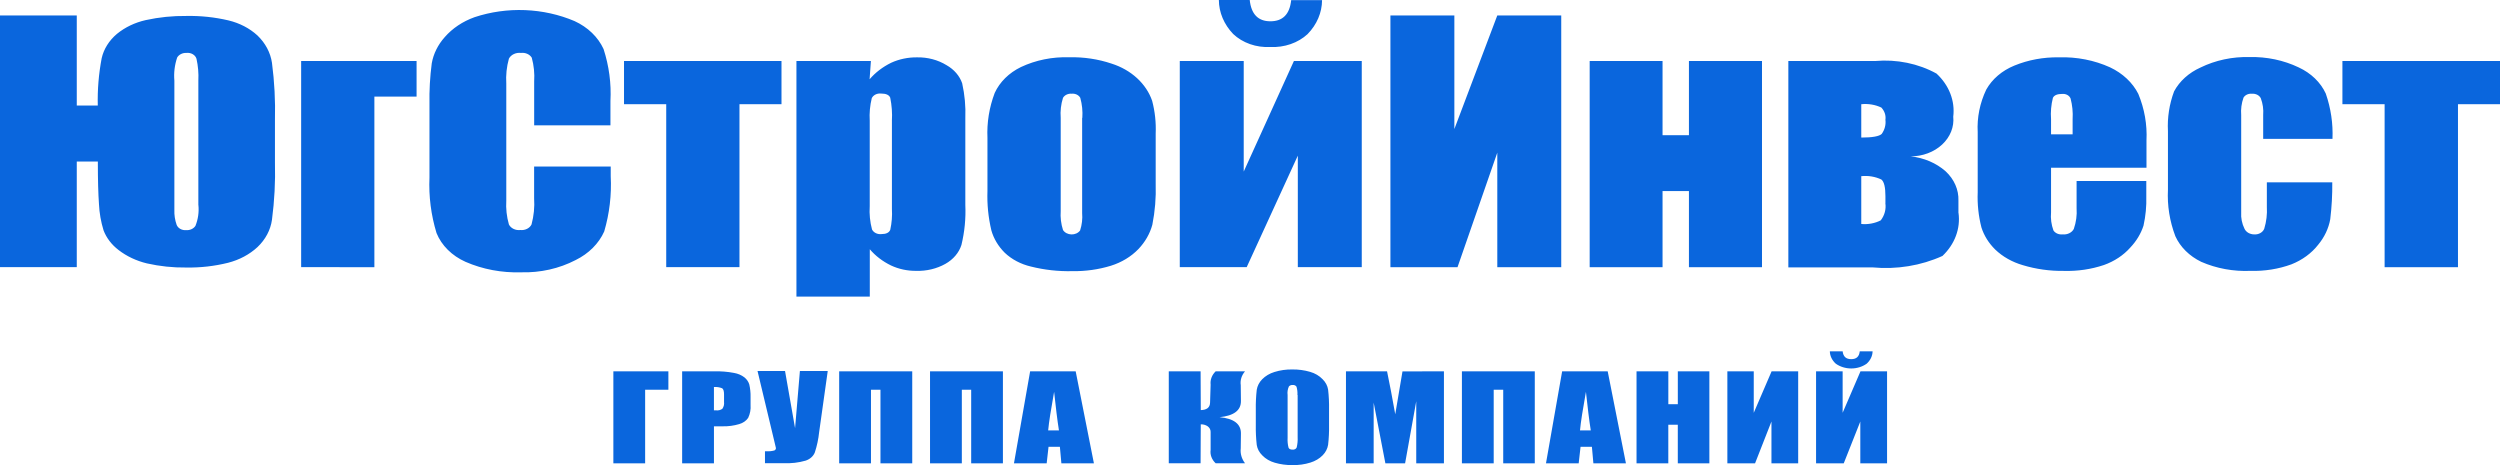 <svg width="258" height="48" viewBox="0 0 258 48" fill="none" xmlns="http://www.w3.org/2000/svg">
<path fill-rule="evenodd" clip-rule="evenodd" d="M68.977 40.224H66.578V47.813H63.299V38.322H68.977V40.224ZM70.397 38.322H73.697C74.387 38.302 75.077 38.357 75.751 38.486C76.151 38.553 76.522 38.712 76.825 38.945C77.066 39.141 77.239 39.391 77.324 39.666C77.424 40.098 77.469 40.538 77.459 40.978V41.799C77.495 42.252 77.41 42.706 77.21 43.127C77.005 43.429 76.678 43.656 76.29 43.766C75.736 43.932 75.15 44.011 74.563 43.996H73.68V47.815H70.397V38.322ZM73.678 39.939V42.349H73.915C74.028 42.361 74.143 42.353 74.252 42.325C74.362 42.297 74.463 42.249 74.549 42.185C74.692 41.977 74.752 41.735 74.721 41.496V40.709C74.721 40.382 74.665 40.168 74.53 40.071C74.266 39.965 73.975 39.919 73.685 39.939H73.678ZM85.418 38.322L84.535 44.601C84.463 45.305 84.315 46.002 84.093 46.683C84.019 46.876 83.895 47.053 83.732 47.2C83.568 47.347 83.368 47.462 83.146 47.536C82.412 47.749 81.637 47.838 80.863 47.799H78.945V46.568H79.136C79.402 46.585 79.669 46.557 79.922 46.485C79.971 46.459 80.012 46.423 80.039 46.38C80.066 46.336 80.079 46.287 80.076 46.238C80.076 46.238 80.019 45.959 79.884 45.429L78.176 38.284H81.015L82.051 44.184L82.55 38.284H85.408L85.418 38.322ZM94.146 47.813H90.864V40.224H89.885V47.813H86.603V38.322H94.143V47.813H94.146ZM103.508 47.813H100.226V40.224H99.261V47.813H95.979V38.322H103.501V47.813H103.508ZM111.01 38.322L112.891 47.813H109.534L109.38 46.109H108.209L108.017 47.813H104.641L106.309 38.322H111.01ZM109.283 44.419C109.11 43.337 108.956 42.009 108.784 40.436C108.457 42.256 108.247 43.584 108.171 44.419H109.283ZM120.62 38.322H123.902L123.921 42.322C124.534 42.306 124.867 42.06 124.879 41.552L124.936 39.701C124.907 39.453 124.937 39.203 125.027 38.966C125.116 38.729 125.261 38.511 125.454 38.324H128.485C128.129 38.733 127.972 39.243 128.045 39.749L128.064 41.366C128.083 42.351 127.335 42.907 125.859 43.054C127.335 43.186 128.085 43.76 128.064 44.758L128.045 46.266C127.982 46.808 128.137 47.351 128.485 47.807H125.454C125.257 47.623 125.108 47.404 125.019 47.167C124.929 46.929 124.901 46.678 124.936 46.43V44.578C124.939 44.471 124.915 44.363 124.866 44.264C124.816 44.165 124.741 44.076 124.647 44.004C124.444 43.858 124.184 43.782 123.919 43.792L123.9 47.809H120.618V38.318L120.62 38.322ZM137.158 43.879C137.17 44.554 137.138 45.229 137.061 45.9C136.998 46.298 136.806 46.673 136.505 46.982C136.169 47.325 135.732 47.585 135.239 47.736C134.644 47.923 134.012 48.012 133.378 47.999C132.758 48.006 132.142 47.922 131.556 47.752C131.053 47.609 130.608 47.348 130.271 46.998C129.958 46.694 129.758 46.318 129.696 45.917C129.62 45.235 129.587 44.551 129.599 43.867V42.26C129.588 41.581 129.621 40.902 129.696 40.226C129.759 39.828 129.952 39.454 130.252 39.145C130.588 38.802 131.025 38.542 131.518 38.391C132.114 38.204 132.745 38.115 133.38 38.128C133.999 38.121 134.615 38.204 135.202 38.375C135.704 38.518 136.15 38.779 136.486 39.129C136.799 39.432 137 39.809 137.061 40.21C137.138 40.891 137.17 41.576 137.158 42.26V43.879ZM133.896 40.764C133.914 40.477 133.882 40.19 133.801 39.911C133.764 39.849 133.705 39.798 133.633 39.766C133.561 39.734 133.479 39.722 133.399 39.731C133.325 39.726 133.252 39.737 133.185 39.763C133.118 39.788 133.06 39.828 133.016 39.879C132.886 40.16 132.84 40.464 132.881 40.764V45.189C132.86 45.528 132.892 45.868 132.978 46.2C133.034 46.331 133.169 46.402 133.399 46.402C133.489 46.411 133.581 46.393 133.658 46.351C133.735 46.309 133.792 46.246 133.82 46.171C133.903 45.821 133.936 45.463 133.917 45.106V40.766L133.896 40.764ZM149.014 38.322V47.813H146.156V41.405L145.006 47.813H142.971L141.762 41.546V47.813H138.904V38.322H143.144L143.546 40.343L143.989 42.753L144.736 38.328L149.014 38.322ZM158.414 47.813H155.132V40.224H154.15V47.813H150.869V38.322H158.39V47.813H158.414ZM165.914 38.322L167.795 47.813H164.437L164.284 46.109H163.113L162.921 47.813H159.545L161.213 38.322H165.914ZM164.168 44.419C163.995 43.337 163.841 42.009 163.668 40.436C163.342 42.256 163.131 43.584 163.056 44.419H164.168ZM176.407 38.322V47.813H173.149V43.831H172.169V47.813H168.89V38.322H172.172V41.716H173.151V38.324L176.407 38.322ZM185.558 47.813H182.814V43.501L181.122 47.815H178.264V38.324H180.987V42.602L182.828 38.324H185.572V47.815L185.558 47.813ZM191.984 47.813V43.501L190.276 47.813H187.418V38.322H190.16V42.599L192.001 38.322H194.745V47.813H191.984ZM191.927 36.256H193.252C193.243 36.733 193.024 37.189 192.639 37.534C192.192 37.851 191.629 38.025 191.047 38.025C190.465 38.025 189.902 37.851 189.455 37.534C189.069 37.189 188.849 36.733 188.84 36.256H190.162C190.219 36.798 190.508 37.065 191.045 37.065C191.582 37.065 191.87 36.802 191.927 36.256Z" fill="#0A66DD"/>
<path fill-rule="evenodd" clip-rule="evenodd" d="M10.091 16.671H7.923V27.57H0V1.593H7.923V10.892H10.091C10.052 9.257 10.187 7.622 10.493 6.008C10.709 5.055 11.258 4.181 12.066 3.499C12.9 2.816 13.923 2.325 15.04 2.074C16.413 1.773 17.826 1.63 19.242 1.647C20.706 1.619 22.167 1.774 23.579 2.106C24.725 2.38 25.761 2.918 26.572 3.663C27.392 4.452 27.913 5.435 28.067 6.483C28.323 8.436 28.426 10.402 28.375 12.367V16.78C28.428 18.751 28.325 20.722 28.067 22.681C27.922 23.73 27.4 24.715 26.572 25.5C25.749 26.262 24.703 26.82 23.541 27.118C22.14 27.467 20.685 27.633 19.226 27.609C17.854 27.626 16.485 27.483 15.159 27.182C14.075 26.921 13.077 26.45 12.241 25.806C11.522 25.258 10.985 24.557 10.687 23.774C10.415 22.89 10.256 21.983 10.214 21.07C10.138 20.004 10.098 18.561 10.098 16.776V16.661L10.091 16.671ZM20.47 21.179V8.312C20.508 7.56 20.443 6.806 20.278 6.066C20.222 5.875 20.086 5.707 19.895 5.595C19.704 5.483 19.472 5.435 19.242 5.46C19.046 5.451 18.851 5.491 18.68 5.576C18.51 5.66 18.372 5.785 18.284 5.935C18.022 6.712 17.924 7.522 17.995 8.328V21.654C17.974 22.18 18.053 22.706 18.232 23.21C18.301 23.381 18.435 23.527 18.612 23.625C18.79 23.724 19.001 23.768 19.211 23.752C19.404 23.764 19.596 23.728 19.766 23.65C19.936 23.571 20.076 23.453 20.17 23.309C20.443 22.625 20.547 21.899 20.477 21.179H20.47ZM31.079 27.57V6.297H42.991V9.968H38.636V27.573L31.079 27.57ZM63.019 12.933H55.126V8.411C55.181 7.586 55.098 6.758 54.878 5.953C54.775 5.783 54.612 5.644 54.413 5.556C54.214 5.468 53.988 5.435 53.766 5.462C53.511 5.431 53.252 5.472 53.027 5.579C52.802 5.685 52.623 5.851 52.519 6.052C52.285 6.894 52.194 7.761 52.249 8.626V20.689C52.197 21.521 52.288 22.355 52.519 23.164C52.615 23.357 52.782 23.519 52.996 23.622C53.21 23.726 53.458 23.767 53.702 23.738C53.941 23.763 54.183 23.72 54.391 23.616C54.599 23.513 54.762 23.354 54.854 23.164C55.092 22.277 55.182 21.367 55.121 20.459V17.184H63.026V18.185C63.126 20.104 62.9 22.026 62.354 23.89C61.797 25.135 60.753 26.178 59.399 26.841C57.709 27.719 55.755 28.158 53.778 28.102C51.789 28.166 49.815 27.794 48.043 27.021C46.638 26.394 45.567 25.332 45.05 24.053C44.482 22.187 44.237 20.259 44.321 18.332V10.744C44.295 9.337 44.374 7.93 44.558 6.531C44.732 5.548 45.194 4.617 45.901 3.827C46.692 2.919 47.754 2.21 48.975 1.773C50.633 1.223 52.408 0.974 54.185 1.044C55.962 1.114 57.703 1.5 59.295 2.177C60.662 2.804 61.723 3.827 62.288 5.062C62.853 6.806 63.093 8.615 62.998 10.423V12.939L63.019 12.933ZM80.65 6.295V10.754H76.313V27.57H68.754V10.754H64.398V6.295H80.65ZM89.877 6.295L89.742 8.181C90.336 7.486 91.095 6.905 91.969 6.477C92.788 6.101 93.705 5.909 94.635 5.919C95.728 5.897 96.798 6.181 97.685 6.727C98.463 7.168 99.034 7.83 99.296 8.595C99.56 9.778 99.669 10.982 99.622 12.185V21.15C99.683 22.536 99.548 23.922 99.22 25.28C98.965 26.081 98.376 26.775 97.564 27.231C96.672 27.732 95.619 27.985 94.552 27.953C93.643 27.962 92.746 27.769 91.95 27.395C91.09 26.977 90.345 26.407 89.763 25.723V30.607H82.192V6.297L89.877 6.295ZM92.044 12.474C92.092 11.674 92.034 10.871 91.871 10.081C91.756 9.802 91.45 9.654 90.925 9.654C90.727 9.633 90.525 9.667 90.352 9.753C90.179 9.839 90.043 9.971 89.967 10.129C89.78 10.894 89.709 11.676 89.756 12.456V21.274C89.702 22.082 89.782 22.894 89.993 23.683C90.073 23.843 90.212 23.977 90.389 24.062C90.566 24.148 90.771 24.182 90.972 24.158C91.446 24.158 91.758 24.011 91.874 23.716C92.031 23.008 92.089 22.288 92.046 21.569V12.472L92.044 12.474ZM119.267 13.77V18.983C119.313 20.394 119.197 21.805 118.921 23.196C118.672 24.115 118.18 24.973 117.483 25.705C116.733 26.484 115.753 27.078 114.644 27.425C113.364 27.817 112.011 28.006 110.652 27.983C109.212 28.015 107.775 27.855 106.394 27.508C105.351 27.265 104.412 26.77 103.689 26.083C103.021 25.417 102.547 24.625 102.308 23.772C101.991 22.435 101.857 21.071 101.905 19.707V14.233C101.834 12.661 102.087 11.091 102.653 9.594C103.169 8.464 104.124 7.521 105.357 6.921C106.881 6.203 108.605 5.853 110.345 5.911C111.84 5.875 113.328 6.097 114.719 6.566C115.718 6.884 116.616 7.397 117.342 8.064C118.068 8.731 118.602 9.533 118.902 10.406C119.193 11.514 119.315 12.648 119.267 13.782V13.77ZM111.696 12.163C111.744 11.469 111.673 10.773 111.485 10.097C111.409 9.956 111.283 9.839 111.125 9.762C110.966 9.685 110.783 9.653 110.603 9.671C110.419 9.655 110.235 9.688 110.074 9.764C109.913 9.84 109.783 9.956 109.701 10.097C109.49 10.77 109.41 11.468 109.465 12.163V21.769C109.418 22.431 109.497 23.096 109.701 23.736C109.786 23.87 109.911 23.983 110.063 24.063C110.215 24.144 110.389 24.188 110.567 24.193C110.746 24.198 110.923 24.163 111.081 24.091C111.238 24.02 111.371 23.914 111.466 23.784C111.657 23.198 111.728 22.588 111.677 21.981V12.163H111.696ZM140.56 27.57H133.935V16.064L128.659 27.57H121.753V6.297H128.352V17.706L133.531 6.297H140.534V27.573L140.56 27.57ZM133.252 0.016H136.436C136.431 1.299 135.901 2.539 134.939 3.523C134.452 3.972 133.856 4.323 133.193 4.553C132.53 4.782 131.816 4.884 131.101 4.851C130.384 4.888 129.667 4.787 129.002 4.554C128.338 4.321 127.744 3.963 127.263 3.507C126.315 2.517 125.794 1.279 125.787 0H128.972C129.125 1.459 129.835 2.197 131.101 2.197C132.367 2.197 133.095 1.492 133.249 0.018L133.252 0.016ZM161.12 27.573H154.521V15.755L150.416 27.573H143.491V1.593H150.09V13.317L154.521 1.593H161.12V27.573ZM181.838 27.573H174.298V19.721H171.575V27.573H164.054V6.297H171.575V13.95H174.298V6.295H181.838V27.573ZM202.117 21.967C202.227 22.766 202.136 23.576 201.85 24.343C201.565 25.11 201.091 25.816 200.461 26.414C198.25 27.418 195.736 27.829 193.247 27.595H184.557V6.297H193.517C195.738 6.098 197.972 6.556 199.848 7.593C200.489 8.186 200.975 8.89 201.273 9.657C201.571 10.424 201.674 11.236 201.575 12.04C201.628 12.56 201.553 13.084 201.357 13.579C201.16 14.074 200.845 14.528 200.432 14.913C200.019 15.299 199.517 15.606 198.957 15.817C198.398 16.028 197.793 16.137 197.181 16.137C198.554 16.284 199.826 16.828 200.787 17.677C201.677 18.501 202.152 19.59 202.11 20.71V21.971L202.117 21.967ZM192.083 14.197C193.235 14.197 193.942 14.065 194.193 13.821C194.504 13.383 194.638 12.87 194.576 12.361C194.607 12.137 194.586 11.911 194.513 11.694C194.441 11.478 194.319 11.276 194.155 11.1C193.525 10.8 192.799 10.68 192.083 10.756V14.197ZM194.576 20.966V20.245C194.576 19.327 194.442 18.753 194.155 18.524C193.525 18.225 192.799 18.105 192.083 18.181V23.115C192.784 23.181 193.491 23.049 194.096 22.739C194.493 22.215 194.66 21.588 194.569 20.968L194.576 20.966ZM221.491 17.312H211.668V21.916C211.612 22.547 211.696 23.181 211.916 23.784C212.009 23.925 212.149 24.038 212.317 24.11C212.486 24.182 212.676 24.209 212.863 24.189C213.099 24.212 213.338 24.171 213.546 24.07C213.753 23.97 213.917 23.816 214.015 23.631C214.258 22.935 214.356 22.209 214.304 21.484V18.68H221.498V20.253C221.529 21.27 221.432 22.286 221.21 23.285C220.943 24.111 220.479 24.881 219.847 25.547C219.142 26.344 218.203 26.966 217.124 27.35C215.812 27.791 214.409 27.997 213 27.957C211.557 27.978 210.121 27.778 208.76 27.366C207.659 27.049 206.674 26.491 205.902 25.749C205.235 25.09 204.75 24.312 204.483 23.471C204.179 22.282 204.05 21.065 204.099 19.849V13.637C204.018 12.135 204.319 10.636 204.982 9.244C205.588 8.161 206.61 7.288 207.878 6.77C209.313 6.181 210.89 5.889 212.482 5.917C214.316 5.858 216.137 6.214 217.758 6.95C219.057 7.561 220.083 8.524 220.673 9.687C221.31 11.227 221.597 12.857 221.517 14.49V17.31L221.491 17.312ZM213.894 12.296C213.938 11.581 213.867 10.864 213.684 10.166C213.625 10.018 213.51 9.89 213.357 9.804C213.204 9.718 213.022 9.678 212.839 9.691C212.321 9.691 211.995 9.822 211.86 10.095C211.677 10.822 211.613 11.567 211.668 12.309V13.865H213.894V12.296ZM240.715 14.328H233.56V11.87C233.607 11.283 233.523 10.694 233.312 10.133C233.236 9.986 233.109 9.862 232.947 9.78C232.786 9.698 232.598 9.661 232.41 9.675C232.232 9.656 232.052 9.685 231.894 9.757C231.736 9.83 231.608 9.942 231.528 10.079C231.322 10.663 231.242 11.274 231.291 11.882V21.913C231.253 22.496 231.371 23.078 231.636 23.616C231.718 23.786 231.856 23.93 232.034 24.033C232.212 24.135 232.421 24.19 232.635 24.191C232.86 24.206 233.085 24.156 233.272 24.049C233.46 23.942 233.601 23.784 233.671 23.6C233.894 22.868 233.984 22.11 233.939 21.355V18.814H240.691C240.705 20.089 240.634 21.364 240.48 22.632C240.309 23.579 239.882 24.479 239.233 25.26C238.548 26.138 237.591 26.838 236.47 27.282C235.138 27.767 233.697 27.996 232.249 27.953C230.488 28.028 228.734 27.706 227.165 27.019C225.947 26.428 225.005 25.496 224.498 24.381C223.91 22.831 223.65 21.205 223.732 19.578V13.525C223.659 12.139 223.874 10.751 224.366 9.428C224.931 8.374 225.888 7.509 227.089 6.97C228.628 6.216 230.382 5.842 232.155 5.888C233.925 5.847 235.675 6.215 237.22 6.954C238.498 7.544 239.491 8.502 240.021 9.658C240.545 11.174 240.778 12.751 240.712 14.33L240.715 14.328ZM258 6.297V10.756H253.663V27.573H246.092V10.756H241.737V6.297H258Z" fill="#0A66DD"/>
</svg>
